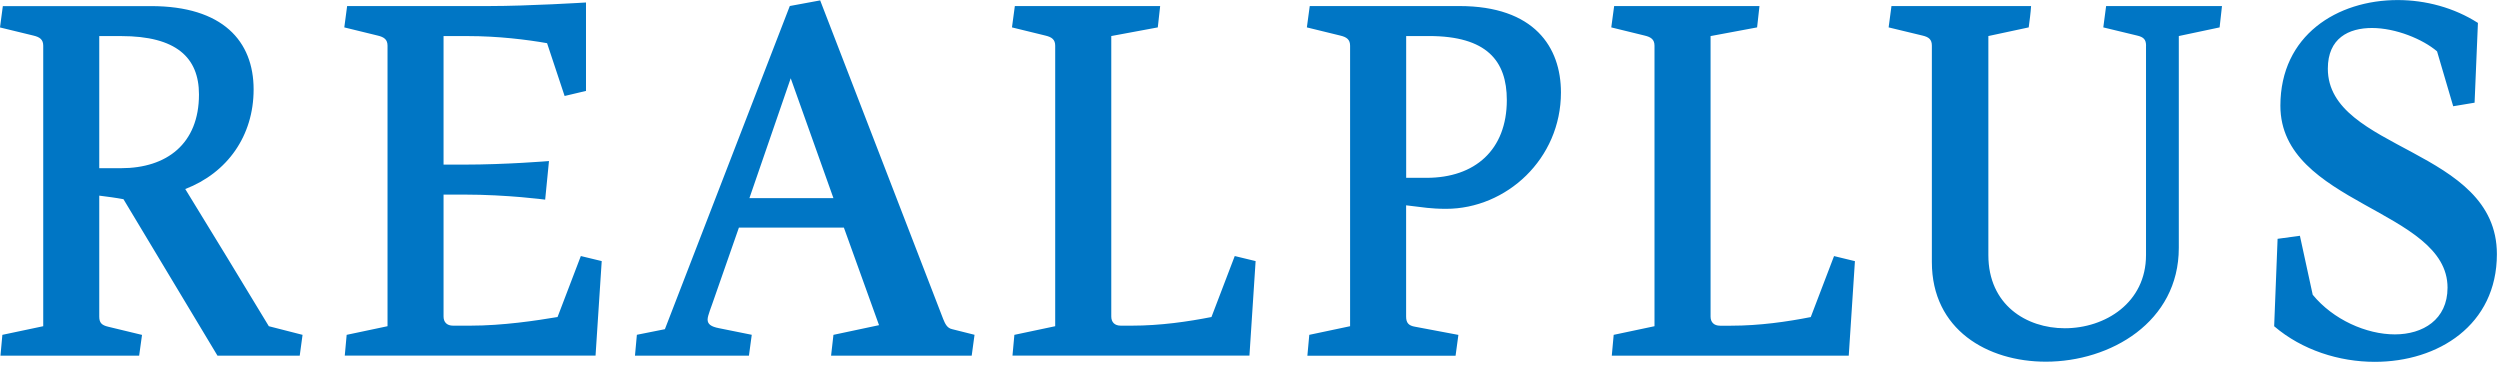 <svg width="188" height="28" viewBox="0 0 188 28" fill="none" xmlns="http://www.w3.org/2000/svg">
<g clip-path="url(#clip0_2687_6227)">
<path d="M16.355 26.747L9.285 14.98C8.678 14.865 8.071 14.79 7.464 14.712V23.807C7.464 24.266 7.642 24.456 8.144 24.572L10.68 25.184L10.464 26.747H0.035L0.178 25.18L3.251 24.531V3.437C3.251 2.978 3 2.788 2.501 2.672L0 2.064L0.213 0.459H11.357C16.749 0.459 19.072 3.094 19.072 6.725C19.072 10.204 17.108 12.991 13.931 14.215C16.038 17.652 18.144 21.093 20.216 24.531L22.752 25.18L22.539 26.747H16.355ZM9.107 12.648C12.536 12.648 14.963 10.816 14.963 7.106C14.963 4.318 13.247 2.713 9.107 2.713H7.464V12.648H9.107ZM25.926 26.747L26.069 25.18L29.142 24.531V3.437C29.142 2.978 28.891 2.788 28.392 2.672L25.891 2.06L26.104 0.455H36.78C39.745 0.455 44.067 0.187 44.067 0.187V6.837L42.459 7.218L41.14 3.247C39.606 2.978 37.461 2.713 35.176 2.713H33.355V12.379H34.89C38.067 12.379 41.283 12.111 41.283 12.111L40.997 15.014C40.997 15.014 38.175 14.633 34.89 14.633H33.355V23.803C33.355 24.225 33.606 24.49 34.07 24.49H35.357C37.823 24.49 40.321 24.109 41.928 23.84L43.679 19.254L45.249 19.634L44.785 26.74H25.926V26.747ZM62.497 26.747L62.675 25.18L66.103 24.452L63.46 17.115H55.566L53.711 22.426C53.498 23.075 53.212 23.724 53.212 24.03C53.212 24.374 53.463 24.564 54.07 24.68L56.532 25.176L56.32 26.744H47.75L47.893 25.176L50 24.755L59.393 0.452L61.677 0.03L70.927 23.989C71.07 24.333 71.213 24.676 71.607 24.755L73.285 25.176L73.072 26.744H62.497V26.747ZM59.462 5.886L56.355 14.902H62.675L59.462 5.886V5.886ZM76.138 26.747L76.281 25.18L79.351 24.531V3.437C79.351 2.978 79.1 2.788 78.601 2.672L76.1 2.06L76.316 0.455H87.244L87.066 2.06L83.568 2.71V23.803C83.568 24.225 83.819 24.49 84.283 24.49H85.102C87.282 24.49 89.351 24.183 91.102 23.84L92.853 19.254L94.422 19.634L93.958 26.74H76.138V26.747V26.747ZM98.315 26.747L98.458 25.18L101.527 24.531V3.437C101.527 2.978 101.276 2.788 100.777 2.672L98.276 2.06L98.493 0.455H109.741C115.385 0.455 117.383 3.549 117.383 6.953C117.383 11.957 113.278 15.704 108.74 15.704C108.133 15.704 107.669 15.667 107.31 15.63L105.74 15.44V23.807C105.74 24.266 105.918 24.493 106.421 24.572L109.671 25.184L109.459 26.751H98.315V26.747V26.747ZM107.279 13.372C110.92 13.372 113.313 11.271 113.313 7.524C113.313 4.583 111.813 2.71 107.456 2.71H105.744V13.372H107.279V13.372ZM121.206 26.747L121.349 25.18L124.418 24.531V3.437C124.418 2.978 124.167 2.788 123.668 2.672L121.168 2.06L121.384 0.455H132.312L132.134 2.06L128.635 2.713V23.807C128.635 24.228 128.886 24.493 129.35 24.493H130.17C132.35 24.493 134.418 24.187 136.169 23.844L137.92 19.257L139.49 19.638L139.026 26.744H121.206V26.747V26.747ZM161.384 3.437C161.384 2.978 161.206 2.788 160.703 2.672L158.168 2.06L158.38 0.455H167.093L166.915 2.06L163.846 2.71V18.642C163.846 24.221 158.705 27.199 153.846 27.199C149.455 27.199 145.276 24.792 145.276 19.709V3.437C145.276 2.978 145.063 2.788 144.561 2.672L142.025 2.06L142.238 0.455H152.737C152.702 0.989 152.629 1.527 152.559 2.06L149.525 2.71V19.183C149.525 22.926 152.381 24.684 155.273 24.684C158.307 24.684 161.38 22.773 161.38 19.183V3.437H161.384V3.437ZM171.275 17.959L172.953 17.731L173.916 22.165C175.45 24.038 177.951 25.146 180.093 25.146C182.2 25.146 184.055 24.038 184.055 21.631C184.055 15.745 171.485 15.365 171.485 7.953C171.485 2.642 175.771 0.004 180.306 0.004C182.412 0.004 184.554 0.579 186.34 1.724L186.089 7.722L184.481 7.99L183.267 3.863C182.196 2.945 180.159 2.105 178.373 2.105C176.622 2.105 175.053 2.87 175.053 5.162C175.053 11.353 187.766 11.121 187.766 19.108C187.766 24.456 183.337 27.21 178.59 27.21C175.911 27.21 173.124 26.333 171.017 24.534L171.275 17.959V17.959Z" fill="#0076C5"/>
</g>
<defs>
<clipPath id="clip0_2687_6227">
<rect width="188" height="27.244" fill="white"/>
</clipPath>
</defs>
</svg>
